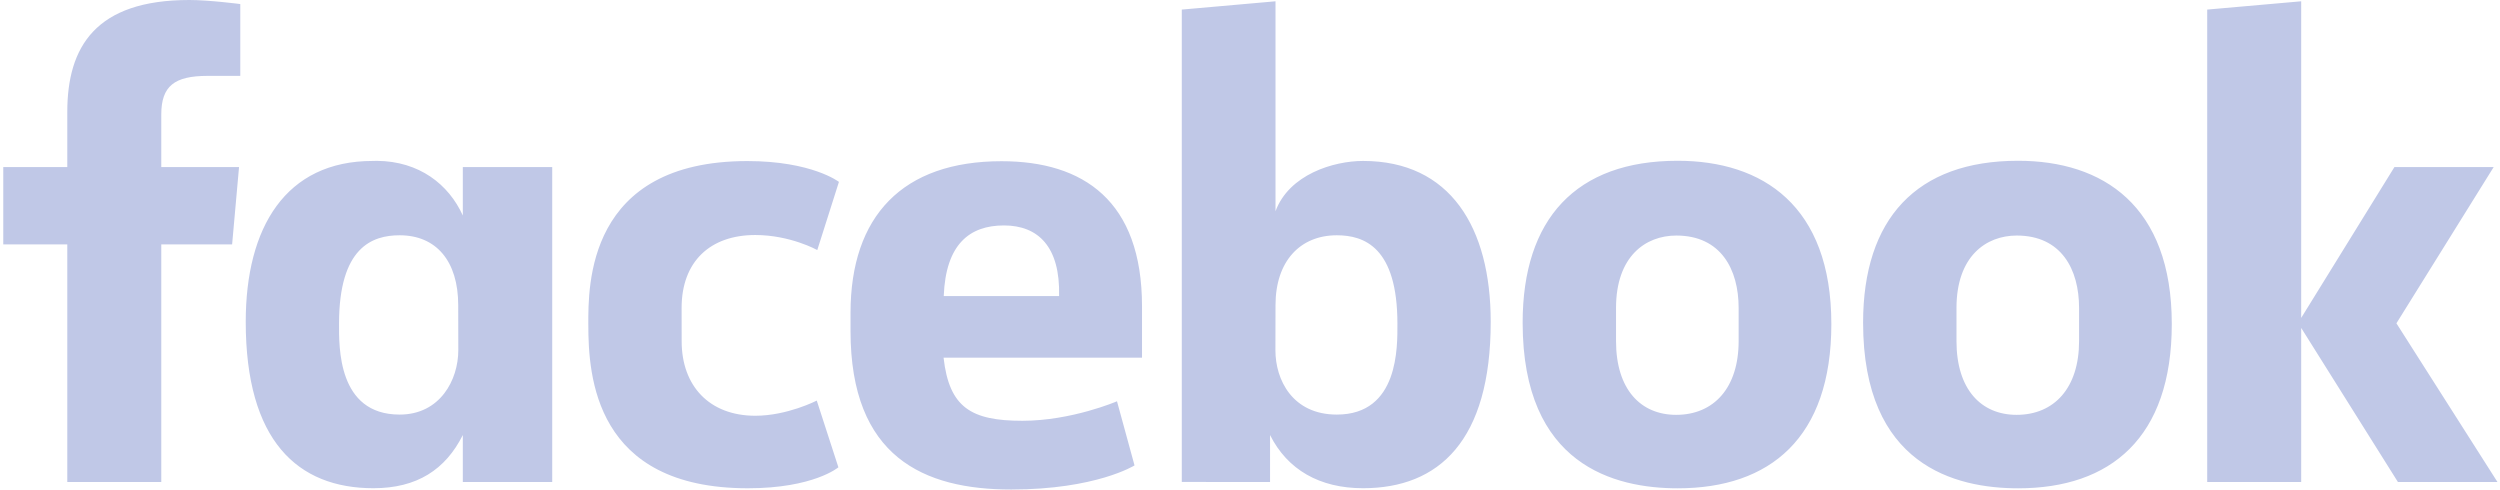 <svg width="143" height="28" viewBox="0 0 143 28" fill="none" xmlns="http://www.w3.org/2000/svg">
<path d="M9.225 27.569H3.849V13.979H0.187V9.555H3.849V6.406C3.849 2.676 5.469 0 10.83 0C11.964 0 13.744 0.232 13.744 0.232V4.34H11.874C9.969 4.34 9.225 4.928 9.225 6.552V9.555H13.673L13.277 13.979H9.225L9.225 27.569ZM21.56 9.201C21.482 9.201 21.401 9.204 21.321 9.206C16.337 9.206 14.056 13.008 14.056 18.405C14.056 25.205 17.014 27.926 21.36 27.926C23.847 27.926 25.48 26.865 26.473 24.884V27.57H31.587V9.557H26.473V12.327C25.663 10.544 23.983 9.222 21.56 9.201ZM22.86 13.458C24.954 13.458 26.21 14.938 26.21 17.457L26.215 20.03C26.215 21.728 25.177 23.714 22.86 23.714C19.298 23.714 19.393 19.813 19.393 18.514C19.393 14.144 21.291 13.458 22.86 13.458ZM33.651 18.564C33.651 16.375 33.548 9.213 42.751 9.213C46.445 9.213 47.987 10.404 47.987 10.404L46.748 14.303C46.748 14.303 45.207 13.443 43.2 13.443C40.629 13.443 38.988 14.954 38.988 17.613L38.991 19.52C38.991 22.075 40.574 23.781 43.205 23.781C45.034 23.781 46.719 22.913 46.719 22.913L47.956 26.73C47.956 26.73 46.545 27.929 42.777 27.929C34.014 27.929 33.652 21.503 33.652 18.564H33.651ZM77.968 9.206C82.953 9.206 85.269 13.008 85.269 18.405C85.269 25.205 82.311 27.926 77.965 27.926C75.478 27.926 73.64 26.865 72.647 24.884V27.57L67.598 27.568V0.548L72.959 0.074V12.083C73.733 9.982 76.275 9.206 77.968 9.206H77.968ZM76.465 13.458C74.371 13.458 72.959 14.938 72.959 17.457L72.954 20.03C72.951 21.728 73.932 23.714 76.465 23.714C80.027 23.714 79.932 19.813 79.932 18.514C79.932 14.144 78.034 13.458 76.465 13.458ZM57.288 9.221C51.635 9.221 48.65 12.347 48.65 17.902V18.934C48.65 26.144 52.841 28 57.839 28C62.696 28 64.895 26.622 64.895 26.622L63.892 22.953C63.892 22.953 61.305 24.069 58.481 24.069C55.554 24.069 54.295 23.313 53.972 20.46H65.323V17.517C65.323 11.491 61.973 9.221 57.288 9.221L57.288 9.221ZM57.425 12.895C59.382 12.895 60.65 14.112 60.58 16.934H53.982C54.096 13.963 55.464 12.895 57.425 12.895V12.895ZM95.958 9.196C90.152 9.196 87.095 12.514 87.095 18.46C87.095 26.618 92.364 27.931 95.968 27.931C101.243 27.931 104.753 25.051 104.753 18.534C104.753 11.751 100.806 9.196 95.958 9.196ZM95.885 13.473C98.438 13.473 99.45 15.41 99.45 17.616V19.512C99.45 22.183 98.034 23.729 95.875 23.729C93.856 23.729 92.437 22.283 92.437 19.512V17.616C92.437 14.66 94.126 13.473 95.885 13.473ZM115.432 9.196C109.626 9.196 106.569 12.514 106.569 18.46C106.569 26.618 111.838 27.931 115.441 27.931C120.717 27.931 124.226 25.051 124.226 18.534C124.226 11.751 120.28 9.196 115.432 9.196ZM115.359 13.473C117.912 13.473 118.923 15.41 118.923 17.616V19.512C118.923 22.183 117.508 23.729 115.349 23.729C113.33 23.729 111.911 22.283 111.911 19.512V17.616C111.911 14.66 113.599 13.473 115.359 13.473ZM126.252 27.569V0.548L131.628 0.074V18.185L136.962 9.555H142.639L137.075 18.493L142.854 27.569H137.16L131.628 18.756V27.569H126.252Z" fill="#C0C8E7"/>
</svg>
